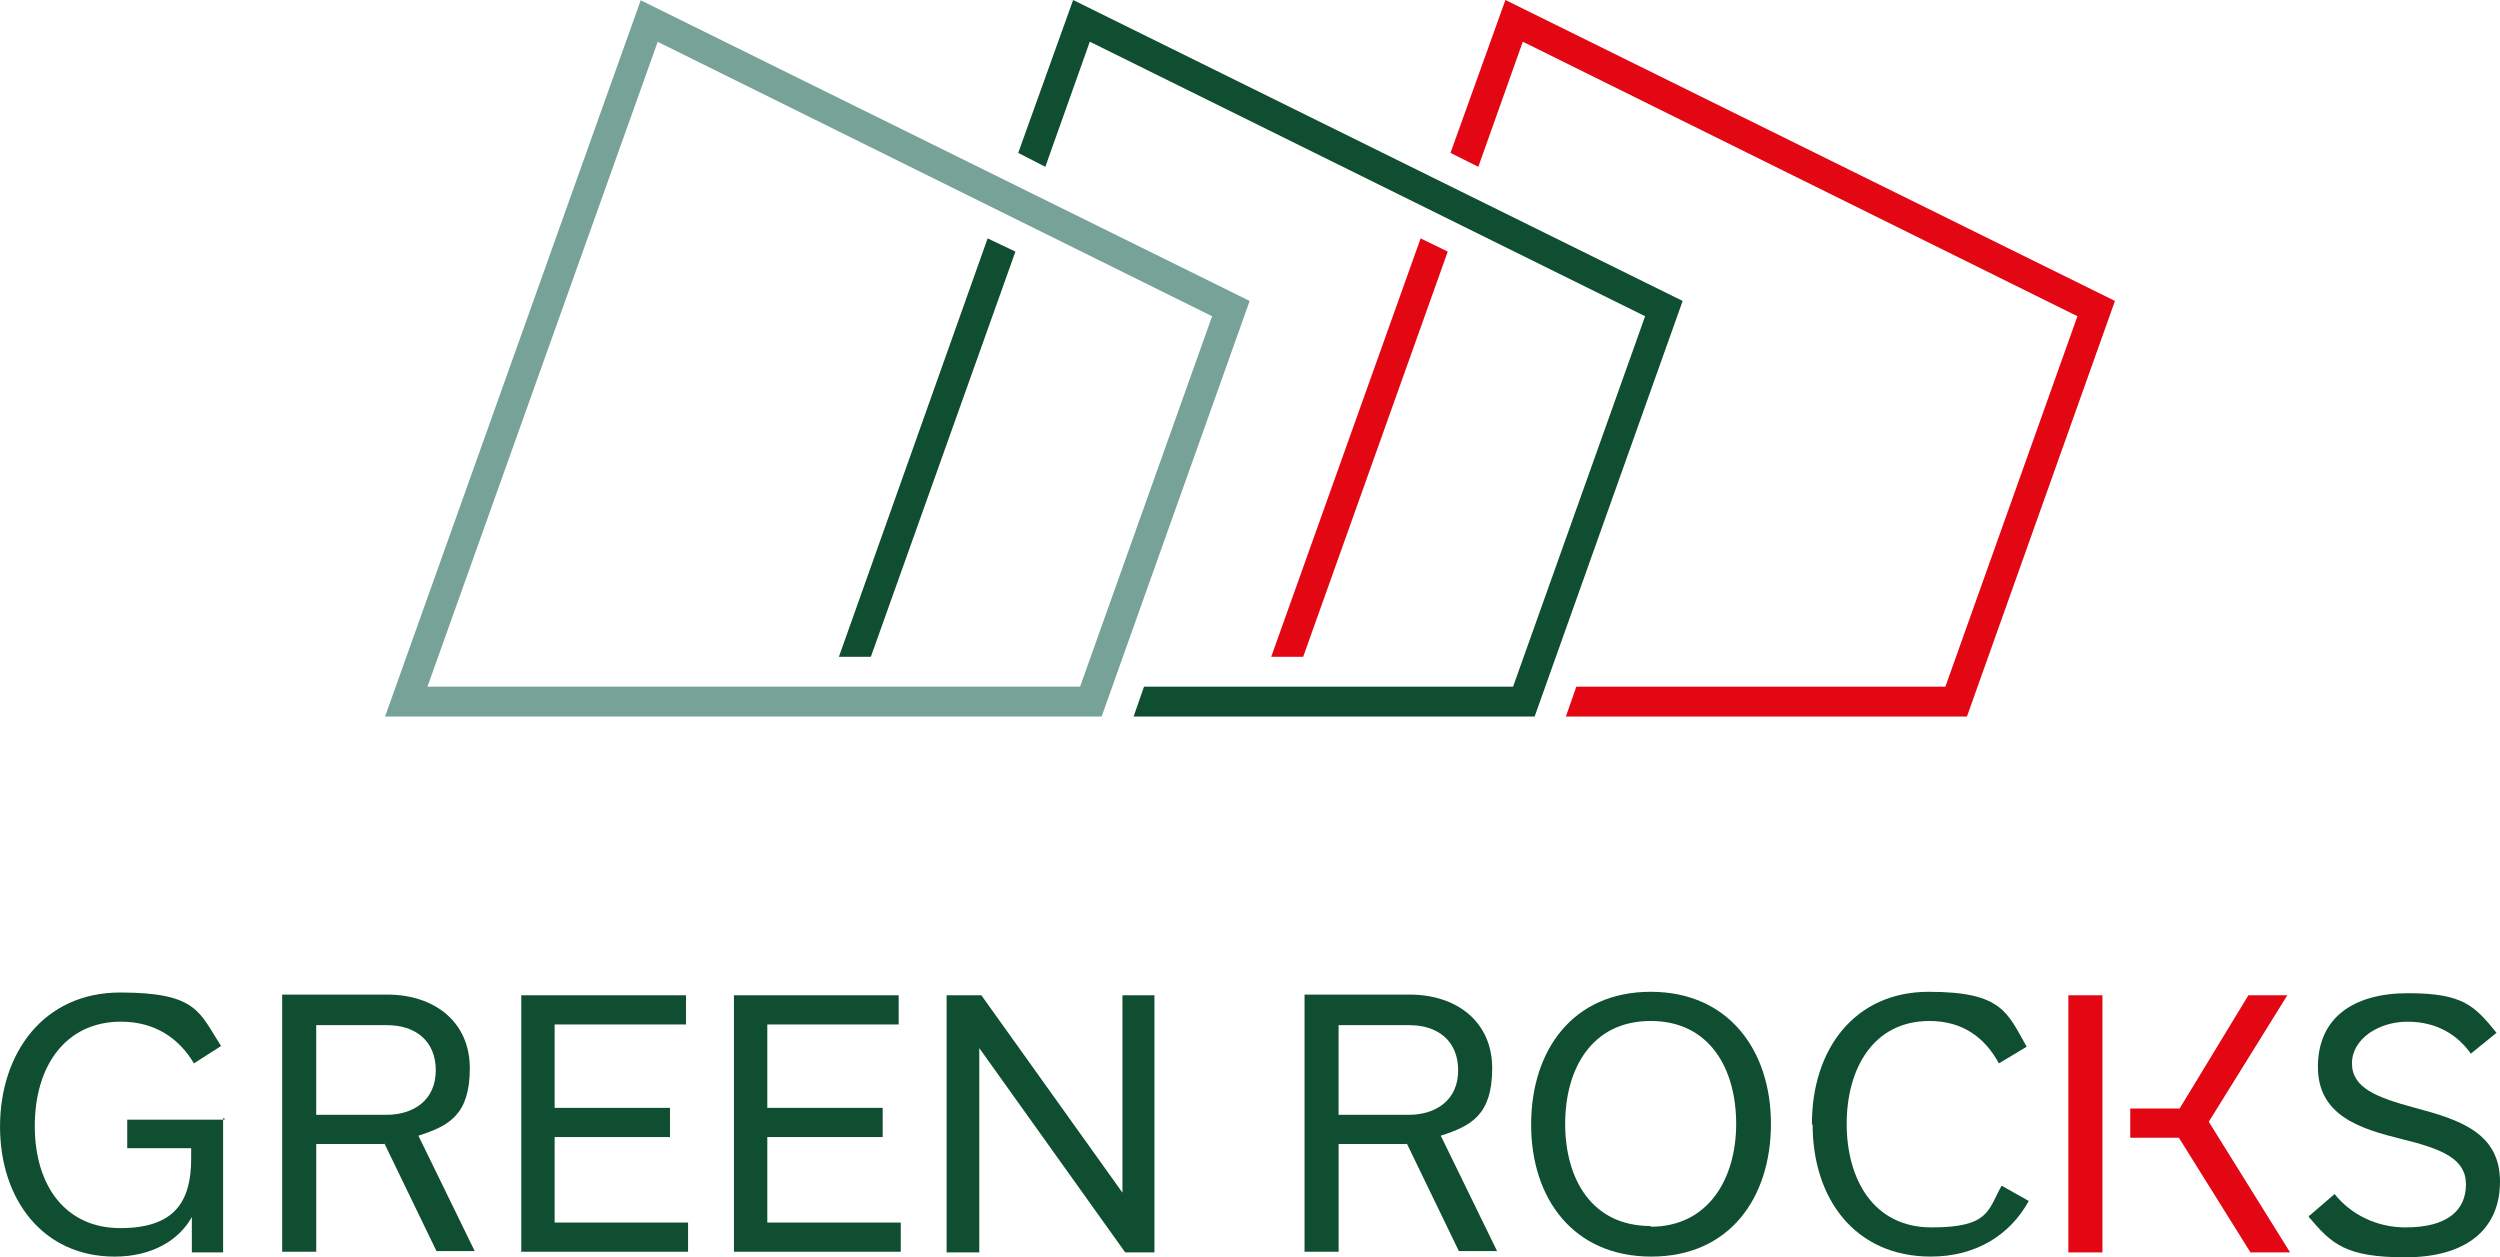 <svg xmlns="http://www.w3.org/2000/svg" viewBox="0 0 127.257 64"><g><g><polygon points="76.63 0 73.835 7.783 75.25 8.491 77.515 2.123 105.747 16.097 99.025 34.954 80.239 34.954 79.708 36.475 100.122 36.475 107.657 15.319 76.63 0" fill="#e30613"></polygon><polygon points="64.708 33.433 66.335 33.433 73.694 12.807 72.314 12.135 64.708 33.433" fill="#e30613"></polygon></g><g><polygon points="42.702 33.433 44.329 33.433 51.688 12.807 50.273 12.135 42.702 33.433" fill="#104e31"></polygon><polygon points="54.625 0 51.83 7.783 53.21 8.491 55.474 2.123 83.741 16.097 77.019 34.954 58.233 34.954 57.703 36.475 78.116 36.475 85.652 15.319 54.625 0" fill="#104e31"></polygon></g><path d="m33.468,2.123l28.232,13.975-6.722,18.857H21.758L33.468,2.158m-.849-2.158l-13.019,36.475h36.475l7.536-21.156L32.584,0h.035Z" fill="#77a297"></path></g><g><path d="m11.357,56.924v6.828h-1.592v-1.804h0c-.637,1.167-2.017,2.017-3.927,2.017-3.644,0-5.837-2.901-5.837-6.616s2.193-6.828,6.121-6.828,4.033,1.026,5.13,2.724l-1.38.884c-.778-1.309-2.017-2.123-3.715-2.123-2.795,0-4.387,2.229-4.387,5.307s1.592,5.201,4.352,5.201,3.609-1.344,3.609-3.538,0-.389,0-.531h-3.255v-1.451h4.953v-.071h-.071Z" fill="#104e31"></path><path d="m19.564,58.233h-3.467v5.484h-1.734v-13.09h5.342c2.406,0,4.21,1.38,4.21,3.75s-1.061,2.936-2.618,3.432l2.866,5.873h-1.946l-2.653-5.484h0v.035Zm-3.467-1.486h3.573c1.38,0,2.512-.743,2.512-2.264s-1.061-2.3-2.477-2.3h-3.609v4.564Z" fill="#104e31"></path><path d="m26.534,63.752v-13.09h8.385v1.486h-6.687v4.245h5.873v1.486h-5.873v4.352h6.793v1.486h-8.526l.035.035Z" fill="#104e31"></path><path d="m37.36,63.752v-13.09h8.385v1.486h-6.687v4.245h5.873v1.486h-5.873v4.352h6.793v1.486h-8.526.035v.035Z" fill="#104e31"></path><path d="m58.764,50.662v13.09h-1.486l-7.43-10.401h0v10.401h-1.663v-13.09h1.769l7.182,10.048h0v-10.048h1.663-.035Z" fill="#104e31"></path><path d="m71.606,58.233h-3.467v5.484h-1.734v-13.09h5.342c2.406,0,4.21,1.38,4.21,3.75s-1.061,2.936-2.618,3.432l2.866,5.873h-1.946l-2.653-5.484h0v.035Zm-3.467-1.486h3.573c1.38,0,2.512-.743,2.512-2.264s-1.061-2.3-2.477-2.3h-3.609v4.564h0Z" fill="#104e31"></path><path d="m84.024,50.485c3.927,0,6.121,2.936,6.121,6.722s-2.123,6.757-6.085,6.757-6.121-2.936-6.121-6.722,2.123-6.757,6.085-6.757Zm0,11.958c2.936,0,4.352-2.441,4.352-5.236s-1.344-5.236-4.352-5.236-4.352,2.441-4.352,5.236,1.344,5.201,4.352,5.201h0v.035Z" fill="#104e31"></path><path d="m92.232,57.207c0-3.821,2.193-6.722,5.944-6.722s3.998,1.061,4.988,2.795l-1.415.849c-.708-1.309-1.84-2.158-3.538-2.158-2.866,0-4.21,2.441-4.21,5.236s1.344,5.271,4.316,5.271,2.866-.884,3.573-2.123l1.38.778c-.955,1.734-2.689,2.83-4.988,2.83-3.821,0-6.014-2.901-6.014-6.722h-.035v-.035Z" fill="#104e31"></path><path d="m107.02,63.752h-1.734v-13.09h1.734v13.09Z" fill="#e30613"></path><path d="m117.563,61.877l1.274-1.097c.849,1.061,2.158,1.698,3.609,1.698,2.158,0,3.078-.884,3.078-2.193s-1.238-1.804-3.255-2.3c-2.158-.531-4.281-1.203-4.281-3.679s1.769-3.75,4.599-3.75,3.396.672,4.493,2.017l-1.309,1.061c-.672-.955-1.734-1.627-3.219-1.627s-2.83.884-2.83,2.123,1.238,1.734,3.219,2.264c2.264.601,4.316,1.274,4.316,3.75s-1.769,3.856-4.812,3.856-3.75-.672-4.918-2.052v-.071h.035Z" fill="#104e31"></path><polygon points="108.436 56.429 110.948 56.429 114.45 50.662 116.431 50.662 112.433 57.101 116.573 63.752 114.556 63.752 110.912 57.915 108.436 57.915 108.436 56.429" fill="#e30613"></polygon></g></svg>